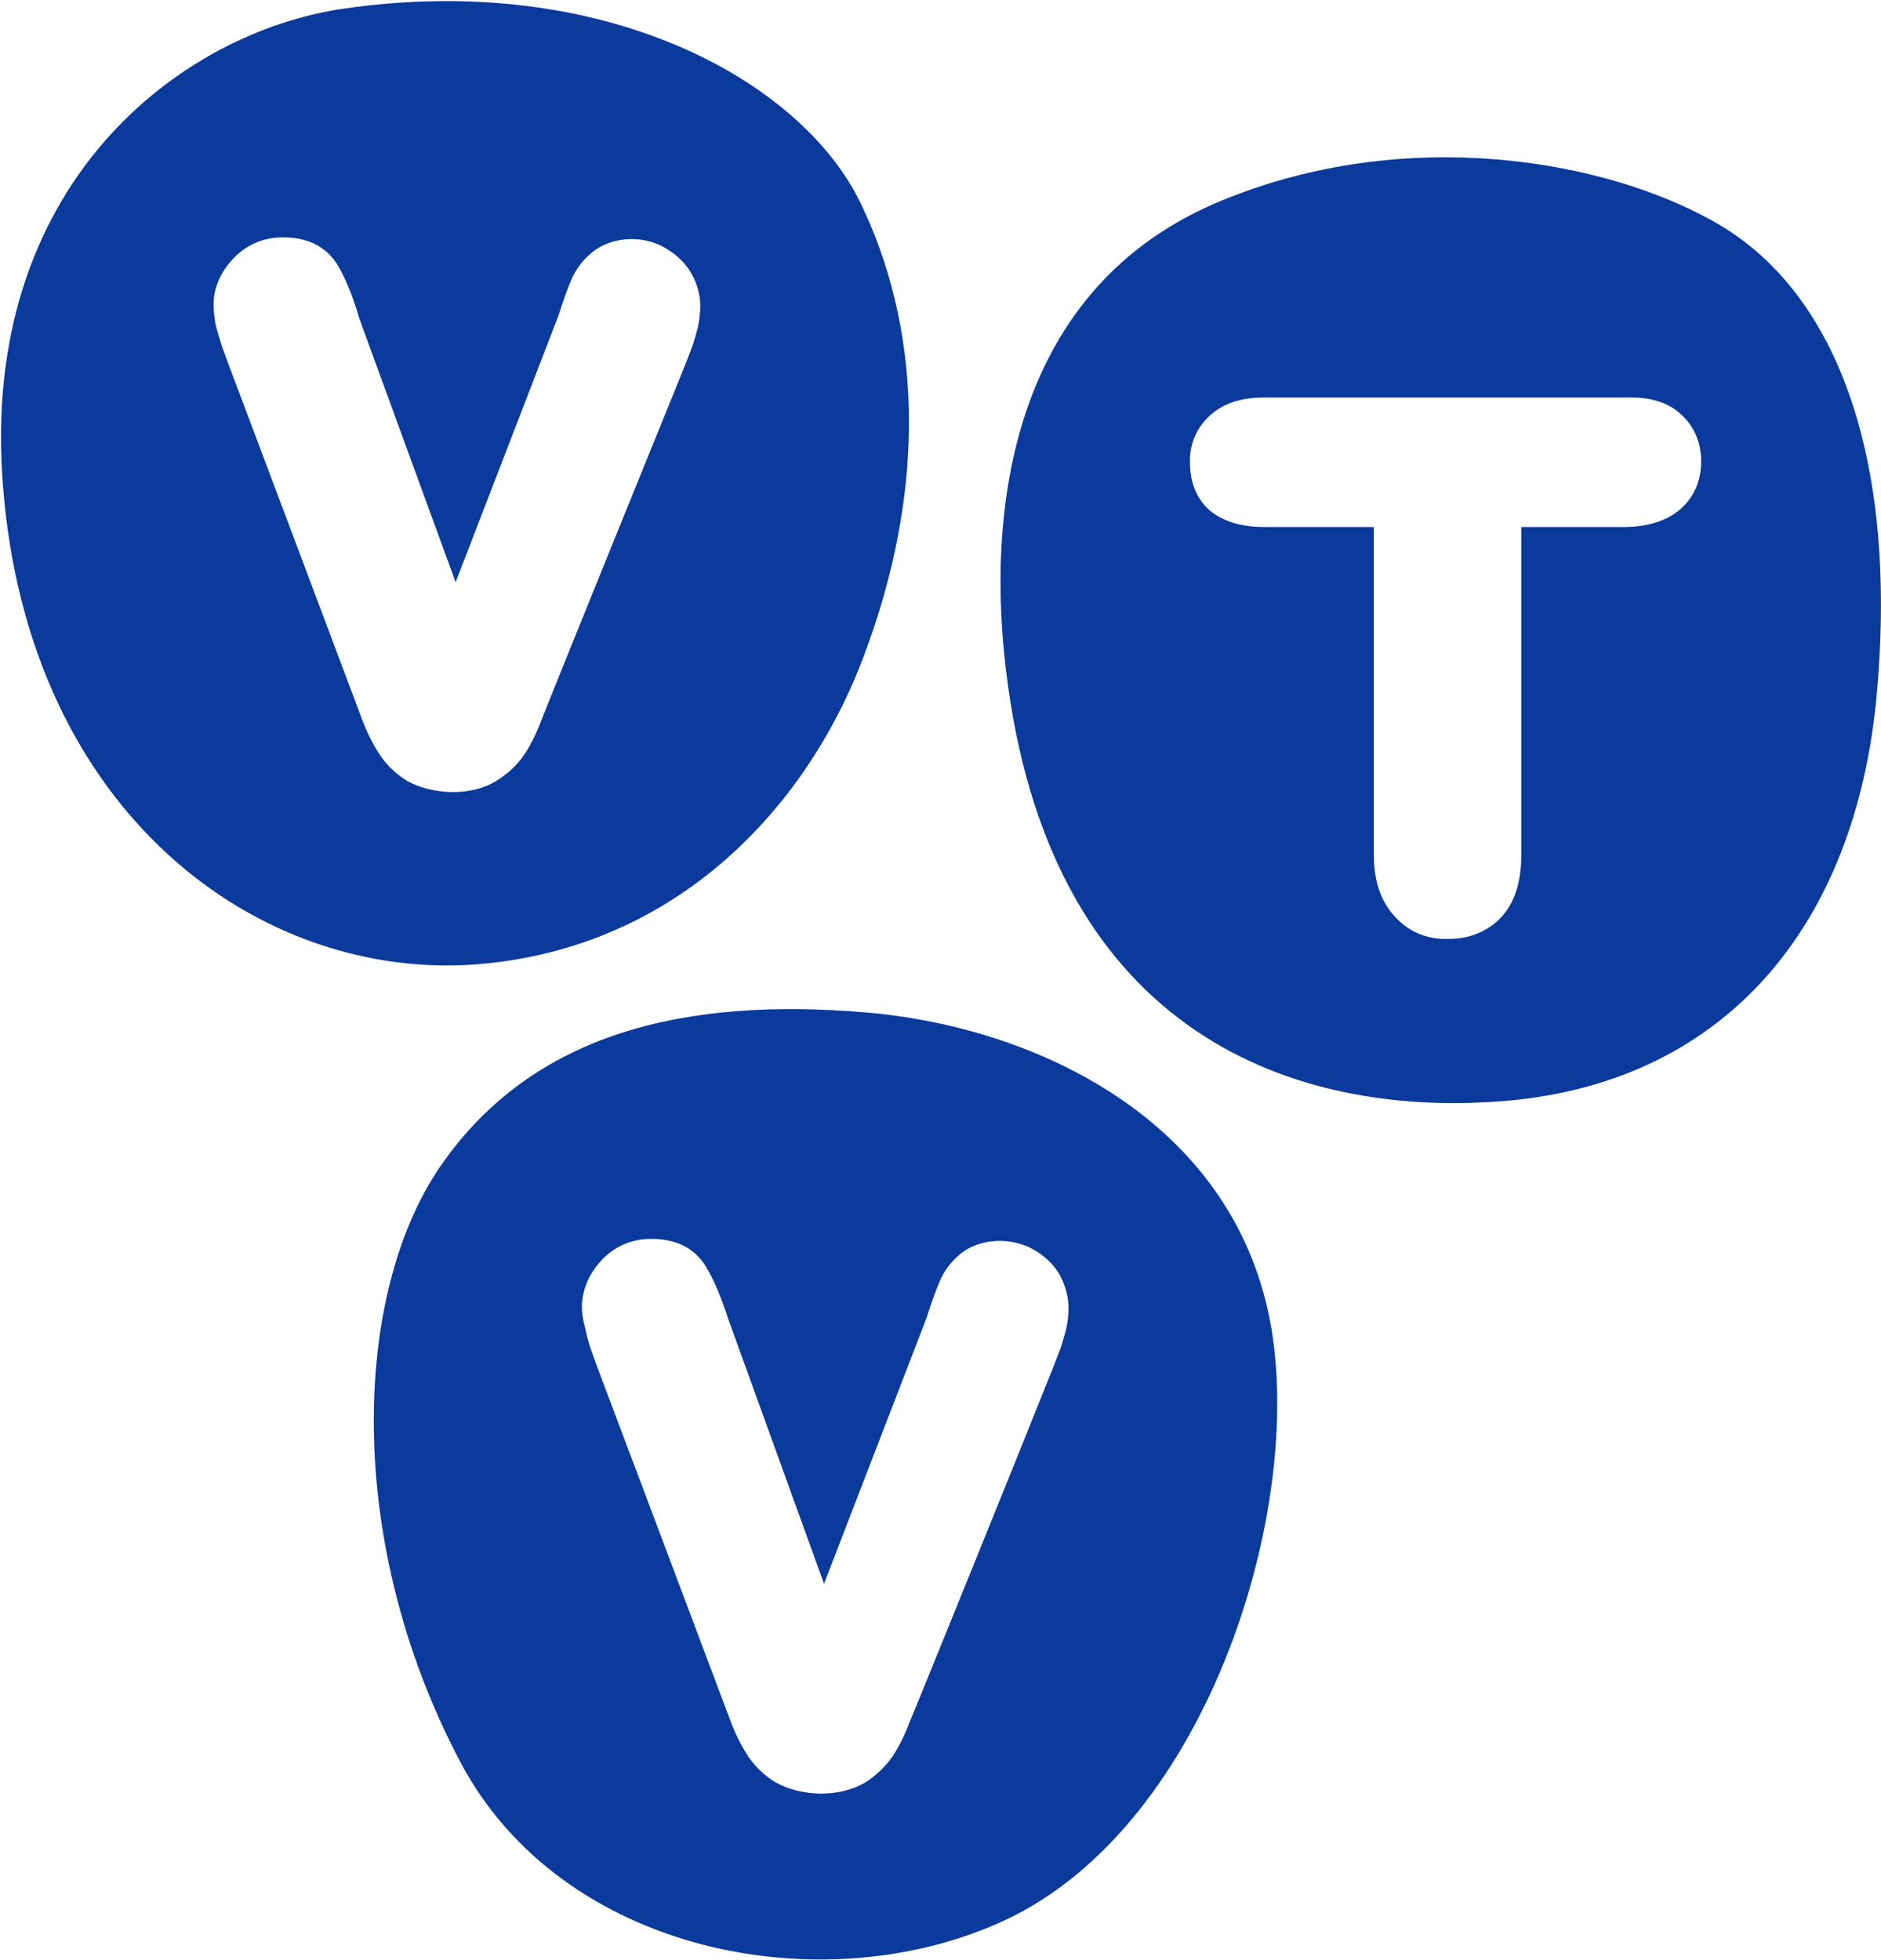 <svg xmlns="http://www.w3.org/2000/svg" version="1.2" viewBox="0 0 1544 1609"><defs><clipPath id="a" clipPathUnits="userSpaceOnUse"><path d="M-3003.28-3716.01H4922V6545.32h-7925.28z"/></clipPath></defs><g clip-path="url(#a)"><path fill="#093a9c" fill-rule="evenodd" d="M2.4 398.2C-17.1 152.7 146.8 26.4 282.7 7 495.1-23.5 657 65.3 706.2 166.3c47.9 98.5 58.3 230.6 0 379.6-45.3 115.4-148.9 232-314 245.6C214.1 805.7 23.1 669 2.4 398.2zm332.1 243q15.6 8.4 36.3 9 21.4 0 36.3-9 14.8-9.1 23.9-22.7 7.8-12.3 13.6-27.9c2.6-7.1 86.1-213.1 118.5-292.8l5.2-13.6q2.6-7.7 4.5-15.5 2-9.1 2-17.5 0-13.6-7.2-26.6-7.1-12.3-20-20.1c-20.1-12.9-46.7-9.7-61.6 2.6q-11.6 9.8-16.8 22.1c-2.6 5.8-6.5 16.2-11 30.4L374 477.9l-79-216.3c-5.8-20.1-12.3-35-18.7-45.4-6.5-9.7-18.8-21.4-44.1-21.4-15.5 0-29.8 5.9-40.8 17.5-10.3 11-16.1 24-16.1 37.6q0 7.8 1.9 17.5 2.6 9.7 5.2 17.5l5.2 14.2S293.7 580.9 297 590q5.8 15.5 13.6 27.8 9 14.3 23.9 23.4zm1206.3-74.5c-16.8 197.6-129.5 325.2-312.1 337.5-163.8 11.6-361.9-53.1-401.4-342.1-20.1-143.8 3.2-327.1 176.1-397.7 151.5-62.2 314-33.1 403.4 17.5 99.7 55.7 150.8 191.1 134 384.8zm-144.4-187.9c0-15.5-5.8-29.1-16.8-38.9q-15.6-14.5-44.7-13.6h-297.2c-18.8 0-33 4.6-44 14.3-11 9.7-17.5 23.3-16.9 39.5 0 15.5 5.2 29.2 16.2 38.9q16.5 13.6 44.7 13.6h90v268.8c0 22 5.8 38.9 17.5 51.2 11 12.3 26.5 18.8 44 18.1 17.5 0 32.4-6.4 43.4-18.1 11-12.3 16.2-29.2 16.2-51.8V432.6h86.1q28.5-.7 44.7-14.9c11-9.7 16.8-23.3 16.8-38.9zm-355.5 697.7c33.7 152.9-47.2 421.7-216.9 500.1-148.9 68.7-363.2 26.6-446.1-130.2-95.8-181.4-88-384.2-16.8-488.5 76.4-111.4 203.3-139.2 349-126.9 134 11 295.2 83.5 330.8 245.5zm-163.8-2.6q0-13.6-7.1-27.2-7.1-12.3-20.1-20.1c-20-12.3-46.6-9.7-61.5 2.6q-11.6 9.7-16.8 22c-2.6 5.9-6.5 16.2-11 30.5L676.4 1300l-78.3-216.4c-6.5-20.1-13-35-19.5-45.3-6.4-9.7-18.7-21.4-44-21.4-15.5 0-29.8 5.8-40.8 17.5q-15.5 16.8-16.2 37.6c0 5.1.7 11 2.6 17.5q2 9.7 4.6 17.4l5.1 14.3s106.2 281.8 109.5 290.9q5.8 15.5 13.6 27.8 9 14.3 23.9 23.3 15.6 8.5 36.3 9.1 21.3 0 36.9-9.1 14.2-9 23.3-22.6 7.8-12.3 13.6-27.9c3.2-7.1 86.7-213.1 118.5-292.8l5.2-13.6q2.5-7.8 4.5-15.5 1.9-9.1 1.9-16.9z"/></g></svg>